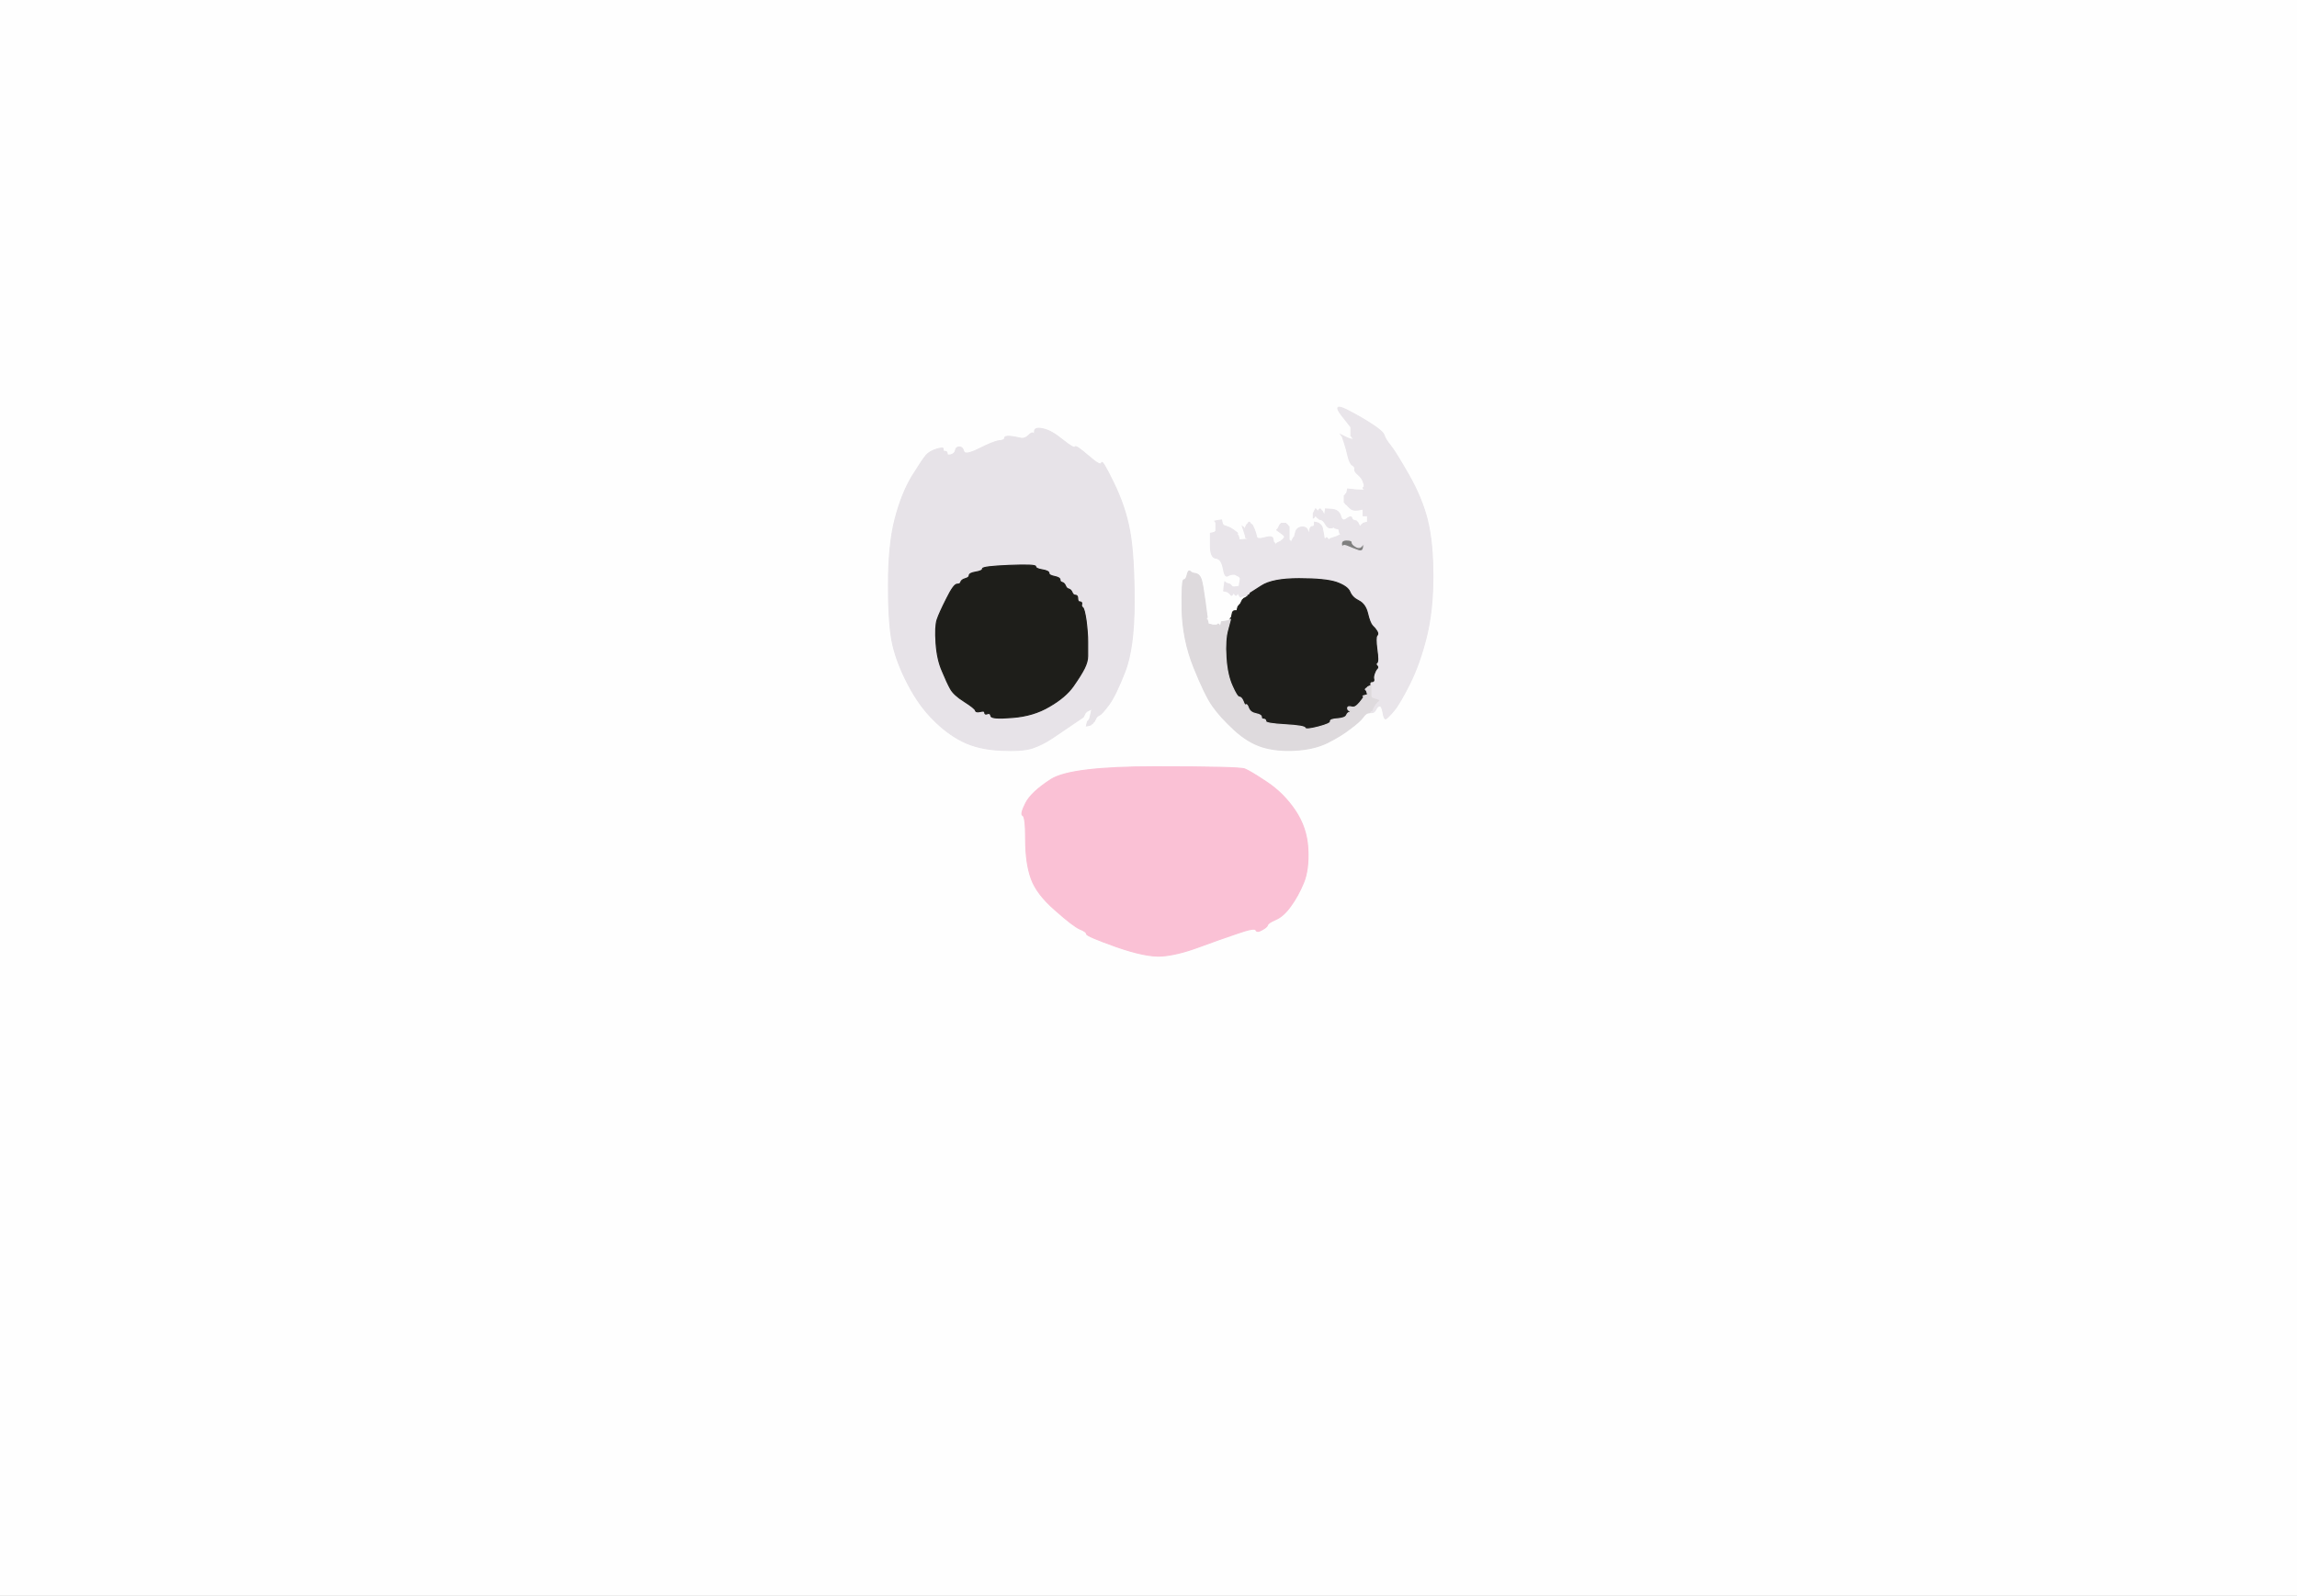 <!-- Created with clker.com Auto tracing tool http://www.clker.com) --> 
<svg 
   xmlns='http://www.w3.org/2000/svg'
   width='1038'
   height='721'>
<rect width="100%" height="100%" fill="#808080" stroke="none"/>
<path style='opacity:1;fill:#FEFEFE;fill-rule:evenodd;stroke:#FEFEFE;stroke-width:0.5px;stroke-linecap:butt;stroke-linejoin:miter;stroke-opacity:1;' d='M 0.0 360.5 L 0.0 0.0 L 519.0 0.0 L 1038.0 0.0 L 1038.0 360.5 L 1038.0 721.0 L 519.0 721.0 L 0.0 721.0 L 0.0 360.5 z 
M 620.2 321.0 L 620.0 321.0 L 619.8 321.5 Q 619.5 322.0 619.2 322.0 L 619.0 322.0 L 618.0 322.2 Q 617.0 322.5 615.8 324.2 Q 614.5 326.0 610.2 329.2 Q 606.0 332.5 600.0 335.5 Q 594.0 338.5 585.5 339.0 Q 577.0 339.5 570.5 337.5 Q 564.0 335.5 557.8 329.8 Q 551.5 324.0 548.0 319.0 Q 544.5 314.0 539.5 301.5 Q 534.5 289.0 534.2 275.5 Q 534.0 262.0 535.0 262.0 Q 536.0 262.0 536.5 259.8 Q 537.0 257.5 537.8 258.2 Q 538.5 259.0 540.2 259.2 Q 542.0 259.5 542.8 261.8 Q 543.5 264.0 544.5 271.5 L 545.5 279.0 L 545.2 279.2 L 545.0 279.5 L 545.2 279.8 L 545.5 280.0 L 545.8 281.0 L 546.0 282.0 L 547.0 282.2 L 548.0 282.5 L 549.0 282.5 L 550.0 282.5 L 550.2 282.2 L 550.5 282.0 L 550.8 282.2 L 551.0 282.5 L 551.2 282.8 L 551.5 283.0 L 551.8 282.0 L 552.0 281.0 L 553.5 280.8 L 555.0 280.5 L 555.5 280.2 L 556.0 280.0 L 556.0 279.8 L 556.0 279.5 L 556.2 279.2 L 556.5 279.0 L 556.8 277.5 Q 557.0 276.0 558.0 276.0 L 559.0 276.0 L 559.2 275.0 L 559.5 274.0 L 559.8 273.8 L 560.0 273.5 L 560.2 273.2 L 560.5 273.0 L 561.0 272.0 L 561.5 271.0 L 561.8 270.8 L 562.0 270.5 L 562.2 270.2 L 562.5 270.0 L 562.8 269.8 L 563.0 269.5 L 562.0 269.5 L 561.0 269.5 L 560.8 269.8 Q 560.5 270.0 560.0 269.0 L 559.5 268.0 L 559.2 268.2 L 559.0 268.5 L 558.8 268.8 L 558.5 269.0 L 558.2 268.8 L 558.0 268.5 L 557.8 268.2 L 557.5 268.0 L 557.2 268.2 L 557.0 268.5 L 556.8 268.8 L 556.5 269.0 L 556.2 268.8 L 556.0 268.5 L 555.8 268.2 L 555.5 268.0 L 555.2 267.8 L 555.0 267.5 L 554.0 267.2 L 553.0 267.0 L 553.2 265.0 L 553.5 263.0 L 553.8 263.2 L 554.0 263.5 L 555.0 263.8 Q 556.0 264.0 556.5 264.8 Q 557.0 265.5 558.5 265.2 L 560.0 265.0 L 560.2 263.5 L 560.5 262.0 L 560.5 261.5 L 560.5 261.0 L 560.2 260.8 L 560.0 260.5 L 559.0 260.0 L 558.0 259.5 L 557.0 259.5 Q 556.0 259.5 554.8 260.2 Q 553.5 261.0 552.8 256.8 Q 552.0 252.5 549.5 252.2 Q 547.0 252.0 547.0 246.5 L 547.0 241.0 L 548.0 240.8 L 549.0 240.5 L 549.2 240.2 L 549.5 240.0 L 549.5 238.0 L 549.5 236.0 L 549.2 235.8 L 549.0 235.5 L 550.5 235.2 L 552.0 235.0 L 552.2 236.0 L 552.5 237.0 L 552.8 237.2 L 553.0 237.5 L 554.5 238.0 Q 556.0 238.5 557.8 239.8 Q 559.5 241.0 559.2 241.2 Q 559.0 241.5 559.2 241.8 L 559.5 242.0 L 559.8 243.0 L 560.0 244.0 L 562.5 243.8 L 565.0 243.5 L 564.0 243.2 L 563.0 243.0 L 562.8 242.0 Q 562.5 241.0 562.0 239.5 L 561.5 238.0 L 561.8 238.2 L 562.0 238.5 L 562.2 238.8 L 562.5 239.0 L 563.0 238.0 L 563.5 237.0 L 563.8 236.8 L 564.0 236.5 L 564.2 236.2 L 564.5 236.0 L 564.8 236.2 L 565.0 236.5 L 565.2 236.8 L 565.5 237.0 L 565.8 237.2 L 566.0 237.5 L 566.8 239.2 Q 567.5 241.0 567.8 242.5 Q 568.0 244.0 571.5 243.0 Q 575.0 242.0 575.2 243.5 L 575.5 245.0 L 575.8 245.2 L 576.0 245.5 L 576.2 245.8 L 576.5 246.0 L 576.8 245.8 L 577.0 245.5 L 578.0 245.0 L 579.0 244.5 L 579.2 244.2 L 579.5 244.0 L 579.8 243.8 L 580.0 243.5 L 580.2 243.2 L 580.5 243.0 L 580.5 242.5 Q 580.5 242.0 578.8 240.8 L 577.0 239.5 L 577.2 239.2 L 577.5 239.0 L 578.0 238.0 L 578.5 237.0 L 578.8 236.8 L 579.0 236.5 L 580.0 236.5 L 581.0 236.5 L 581.2 236.8 L 581.5 237.0 L 581.8 237.2 L 582.0 237.5 L 582.2 237.8 L 582.5 238.0 L 582.5 240.0 Q 582.5 242.0 582.5 243.0 L 582.5 244.0 L 582.8 244.2 L 583.0 244.5 L 583.2 244.8 L 583.5 245.0 L 584.0 244.0 L 584.5 243.0 L 584.8 242.8 L 585.0 242.5 L 585.5 240.5 Q 586.0 238.5 588.2 238.2 Q 590.5 238.0 591.0 240.0 Q 591.5 242.0 591.8 240.0 Q 592.0 238.0 593.0 238.0 Q 594.0 238.0 594.0 237.0 L 594.0 236.0 L 595.0 236.2 L 596.0 236.5 L 596.2 236.8 L 596.5 237.0 L 596.8 237.2 L 597.0 237.5 L 597.2 237.8 Q 597.5 238.0 598.0 241.0 L 598.5 244.0 L 598.8 243.8 L 599.0 243.5 L 599.2 243.2 L 599.5 243.0 L 599.8 243.2 L 600.0 243.5 L 600.2 243.8 L 600.5 244.0 L 600.8 243.8 L 601.0 243.5 L 602.5 243.0 L 604.0 242.5 L 605.0 242.0 L 606.0 241.5 L 605.8 241.2 L 605.5 241.0 L 605.2 240.0 L 605.0 239.0 L 604.0 238.8 L 603.0 238.5 L 602.8 238.2 L 602.5 238.0 L 602.2 238.2 L 602.0 238.5 L 601.0 238.5 Q 600.0 238.5 599.0 236.8 Q 598.0 235.0 597.0 234.8 L 596.0 234.5 L 595.8 234.2 L 595.5 234.0 L 595.2 233.8 L 595.0 233.5 L 594.8 233.2 L 594.5 233.0 L 594.2 233.2 L 594.0 233.5 L 593.8 233.8 L 593.5 234.0 L 593.5 233.0 L 593.5 232.0 L 594.0 231.0 L 594.5 230.0 L 594.8 230.2 L 595.0 230.5 L 595.2 230.8 L 595.5 231.0 L 595.8 230.8 L 596.0 230.5 L 596.2 230.2 L 596.5 230.0 L 596.8 230.2 L 597.0 230.5 L 597.2 230.8 L 597.5 231.0 L 598.0 232.0 L 598.5 233.0 L 598.8 231.5 L 599.0 230.0 L 602.0 230.2 Q 605.0 230.5 605.8 233.2 Q 606.5 236.0 608.5 234.5 Q 610.5 233.0 610.8 234.0 Q 611.0 235.0 612.0 235.2 L 613.0 235.5 L 613.2 235.8 L 613.5 236.0 L 614.0 237.0 L 614.5 238.0 L 614.8 237.8 L 615.0 237.5 L 615.2 237.2 L 615.5 237.0 L 615.8 236.8 L 616.0 236.5 L 617.0 236.2 L 618.0 236.0 L 618.0 234.5 L 618.0 233.0 L 617.0 233.0 L 616.0 233.0 L 616.0 231.5 L 616.0 230.0 L 615.0 230.2 Q 614.0 230.5 612.5 230.5 Q 611.0 230.5 610.0 229.5 L 609.0 228.5 L 608.8 228.2 L 608.5 228.0 L 608.2 227.8 L 608.0 227.5 L 607.8 227.2 L 607.5 227.0 L 607.5 225.5 L 607.5 224.0 L 607.8 223.8 L 608.0 223.5 L 608.2 223.2 L 608.5 223.0 L 608.8 222.0 L 609.0 221.0 L 611.0 221.2 Q 613.0 221.5 615.0 221.5 L 617.0 221.5 L 616.8 221.2 L 616.5 221.0 L 616.2 220.8 L 616.0 220.5 L 616.2 220.2 L 616.5 220.0 L 616.5 219.5 L 616.5 219.0 L 616.0 217.5 Q 615.5 216.0 613.8 214.5 Q 612.0 213.0 612.2 212.0 Q 612.5 211.0 611.2 210.2 Q 610.0 209.5 609.2 206.2 Q 608.5 203.0 607.5 200.0 L 606.5 197.0 L 606.2 196.8 L 606.0 196.5 L 608.0 197.5 Q 610.0 198.5 611.0 198.5 L 612.0 198.5 L 611.8 198.2 L 611.5 198.0 L 611.2 197.8 L 611.0 197.5 L 610.8 197.2 L 610.5 197.0 L 610.5 196.0 L 610.5 195.0 L 610.5 194.0 L 610.5 193.0 L 606.2 187.5 Q 602.0 182.0 608.5 185.2 Q 615.0 188.5 620.0 191.8 Q 625.0 195.0 625.5 196.8 Q 626.0 198.5 628.2 201.2 Q 630.5 204.0 636.5 214.5 Q 642.5 225.0 645.0 235.0 Q 647.5 245.0 647.5 260.5 Q 647.5 276.0 644.5 288.0 Q 641.5 300.0 637.0 309.0 Q 632.5 318.0 629.8 321.2 Q 627.0 324.5 626.2 324.8 Q 625.5 325.0 625.0 322.0 Q 624.5 319.0 623.5 319.0 Q 622.5 319.0 621.5 320.0 Q 620.5 321.0 620.2 321.0 z 
M 495.8 323.8 L 495.5 324.0 L 495.0 325.0 L 494.5 326.0 L 494.2 326.2 L 494.0 326.5 L 493.8 326.8 L 493.5 327.0 L 493.2 327.2 L 493.0 327.5 L 492.0 327.8 L 491.0 328.0 L 491.2 327.0 L 491.5 326.0 L 491.8 325.8 L 492.0 325.5 L 492.2 325.2 Q 492.5 325.0 493.0 322.5 L 493.5 320.0 L 493.2 320.2 L 493.0 320.5 L 492.0 321.0 L 491.0 321.5 L 490.8 321.8 L 490.5 322.0 L 490.0 323.0 L 489.5 324.0 L 484.8 327.2 Q 480.0 330.5 475.5 333.5 Q 471.0 336.5 466.5 338.0 Q 462.0 339.5 452.0 339.0 Q 442.0 338.5 435.0 335.0 Q 428.0 331.5 421.8 325.2 Q 415.5 319.0 410.5 309.5 Q 405.5 300.0 403.5 291.5 Q 401.5 283.0 401.5 264.5 Q 401.5 246.0 404.5 234.5 Q 407.5 223.0 412.2 215.2 Q 417.0 207.5 418.5 205.8 Q 420.0 204.0 423.2 203.0 Q 426.5 202.0 426.2 203.0 Q 426.0 204.0 427.0 204.0 Q 428.0 204.0 428.0 205.0 Q 428.0 206.0 429.8 205.5 Q 431.5 205.0 431.8 203.5 Q 432.0 202.0 433.5 202.0 Q 435.0 202.0 435.5 204.0 Q 436.0 206.0 442.5 202.8 Q 449.0 199.5 451.5 199.2 Q 454.0 199.0 454.0 198.0 Q 454.0 197.0 456.5 197.2 Q 459.0 197.5 461.0 198.0 Q 463.0 198.5 464.8 196.8 Q 466.5 195.0 467.0 196.0 Q 467.5 197.0 467.5 195.0 Q 467.5 193.0 471.2 193.8 Q 475.0 194.5 480.2 198.8 Q 485.5 203.0 485.8 202.0 Q 486.0 201.0 491.8 206.0 Q 497.5 211.0 497.8 209.2 Q 498.0 207.5 503.2 218.2 Q 508.5 229.0 510.5 240.0 Q 512.5 251.0 512.5 272.0 Q 512.5 293.0 508.2 303.8 Q 504.0 314.5 501.0 318.5 Q 498.0 322.5 497.0 323.0 Q 496.0 323.5 495.8 323.8 z 
M 522.0 346.5 Q 560.0 346.5 562.5 347.5 Q 565.0 348.5 572.5 353.5 Q 580.0 358.5 585.2 366.2 Q 590.5 374.0 591.0 383.5 Q 591.5 393.0 589.0 399.0 Q 586.5 405.0 583.2 409.5 Q 580.0 414.0 576.5 415.5 Q 573.0 417.0 572.8 418.0 Q 572.5 419.0 570.2 420.2 Q 568.0 421.5 567.5 420.2 Q 567.0 419.0 559.0 421.8 Q 551.0 424.5 541.5 428.0 Q 532.0 431.5 525.0 432.0 Q 518.0 432.5 504.5 427.8 Q 491.0 423.0 491.0 422.0 Q 491.0 421.0 488.0 419.8 Q 485.0 418.5 476.8 411.2 Q 468.5 404.0 466.0 397.0 Q 463.5 390.0 463.5 379.5 Q 463.5 369.0 462.2 368.5 Q 461.0 368.0 463.5 363.0 Q 466.0 358.0 475.0 352.2 Q 484.0 346.5 522.0 346.5 z 
'/>
<path style='opacity:1;fill:#E9E5EA;fill-rule:evenodd;stroke:#E9E5EA;stroke-width:0.5px;stroke-linecap:butt;stroke-linejoin:miter;stroke-opacity:1;' d='M 620.0 322.0 L 619.0 322.0 L 619.2 320.0 Q 619.5 318.0 619.5 316.5 L 619.5 315.0 L 619.2 313.0 L 619.0 311.0 L 619.2 311.0 Q 619.5 311.0 619.5 310.5 L 619.5 310.0 L 619.2 310.0 L 619.0 310.0 L 619.0 309.0 Q 619.0 308.0 620.0 308.0 Q 621.0 308.0 620.8 307.0 Q 620.5 306.0 621.0 304.5 Q 621.5 303.0 622.2 302.2 Q 623.0 301.5 622.2 300.8 Q 621.5 300.0 622.2 299.5 Q 623.0 299.0 622.2 293.5 Q 621.5 288.0 622.2 287.2 Q 623.0 286.5 622.2 285.2 Q 621.5 284.0 620.2 282.8 Q 619.0 281.5 618.0 277.2 Q 617.0 273.0 614.0 271.5 Q 611.0 270.0 610.0 267.5 Q 609.0 265.0 604.0 263.2 Q 599.0 261.5 587.0 261.5 Q 575.0 261.5 570.0 264.8 L 565.0 268.0 L 564.5 268.2 Q 564.0 268.5 564.0 268.8 L 564.0 269.0 L 562.5 269.2 L 561.0 269.5 L 560.8 269.8 Q 560.5 270.0 560.0 269.0 L 559.5 268.0 L 559.2 268.2 L 559.0 268.5 L 558.8 268.8 L 558.5 269.0 L 558.2 268.8 L 558.0 268.5 L 557.8 268.2 L 557.5 268.0 L 557.2 268.2 L 557.0 268.5 L 556.8 268.8 L 556.5 269.0 L 556.2 268.8 L 556.0 268.5 L 555.8 268.2 L 555.5 268.0 L 555.2 267.8 L 555.0 267.5 L 554.0 267.2 L 553.0 267.0 L 553.2 265.0 L 553.5 263.0 L 553.8 263.2 L 554.0 263.5 L 555.0 263.8 Q 556.0 264.0 556.5 264.8 Q 557.0 265.5 558.5 265.2 L 560.0 265.0 L 560.2 263.5 L 560.5 262.0 L 560.5 261.5 L 560.5 261.0 L 560.2 260.8 L 560.0 260.5 L 559.0 260.0 L 558.0 259.5 L 557.0 259.5 Q 556.0 259.5 554.8 260.2 Q 553.5 261.0 552.8 256.8 Q 552.0 252.5 549.5 252.2 Q 547.0 252.0 547.0 246.5 L 547.0 241.0 L 548.0 240.8 L 549.0 240.5 L 549.2 240.2 L 549.5 240.0 L 549.5 238.0 L 549.5 236.0 L 549.2 235.8 L 549.0 235.5 L 550.5 235.2 L 552.0 235.0 L 552.2 236.0 L 552.5 237.0 L 552.8 237.2 L 553.0 237.5 L 554.5 238.0 Q 556.0 238.5 557.8 239.8 Q 559.5 241.0 559.2 241.2 Q 559.0 241.5 559.2 241.8 L 559.5 242.0 L 559.8 243.0 L 560.0 244.0 L 562.5 243.8 L 565.0 243.5 L 564.0 243.2 L 563.0 243.0 L 562.8 242.0 Q 562.5 241.0 562.0 239.5 L 561.5 238.0 L 561.8 238.2 L 562.0 238.5 L 562.2 238.8 L 562.5 239.0 L 563.0 238.0 L 563.5 237.0 L 563.8 236.8 L 564.0 236.5 L 564.2 236.2 L 564.5 236.0 L 564.8 236.2 L 565.0 236.5 L 565.2 236.8 L 565.5 237.0 L 565.8 237.2 L 566.0 237.5 L 566.8 239.2 Q 567.5 241.0 567.8 242.5 Q 568.0 244.0 571.5 243.0 Q 575.0 242.0 575.2 243.5 L 575.5 245.0 L 575.8 245.2 L 576.0 245.5 L 576.2 245.8 L 576.5 246.0 L 576.8 245.8 L 577.0 245.5 L 578.0 245.0 L 579.0 244.5 L 579.2 244.2 L 579.5 244.0 L 579.8 243.8 L 580.0 243.5 L 580.2 243.2 L 580.5 243.0 L 580.5 242.5 Q 580.5 242.0 578.8 240.8 L 577.0 239.5 L 577.2 239.2 L 577.5 239.0 L 578.0 238.0 L 578.5 237.0 L 578.8 236.8 L 579.0 236.5 L 580.0 236.5 L 581.0 236.5 L 581.2 236.8 L 581.5 237.0 L 581.8 237.2 L 582.0 237.5 L 582.2 237.8 L 582.5 238.0 L 582.5 240.0 Q 582.5 242.0 582.5 243.0 L 582.5 244.0 L 582.8 244.2 L 583.0 244.5 L 583.2 244.8 L 583.5 245.0 L 584.0 244.0 L 584.5 243.0 L 584.8 242.8 L 585.0 242.5 L 585.5 240.5 Q 586.0 238.5 588.2 238.2 Q 590.5 238.0 591.0 240.0 Q 591.5 242.0 591.8 240.0 Q 592.0 238.0 593.0 238.0 Q 594.0 238.0 594.0 237.0 L 594.0 236.0 L 595.0 236.2 L 596.0 236.5 L 596.2 236.8 L 596.5 237.0 L 596.8 237.2 L 597.0 237.5 L 597.2 237.8 Q 597.5 238.0 598.0 241.0 L 598.5 244.0 L 598.8 243.8 L 599.0 243.5 L 599.2 243.2 L 599.5 243.0 L 599.8 243.2 L 600.0 243.5 L 600.2 243.8 L 600.5 244.0 L 600.8 243.8 L 601.0 243.5 L 602.5 243.0 L 604.0 242.5 L 605.0 242.0 L 606.0 241.5 L 605.8 241.2 L 605.5 241.0 L 605.2 240.0 L 605.0 239.0 L 604.0 238.8 L 603.0 238.5 L 602.8 238.2 L 602.5 238.0 L 602.2 238.2 L 602.0 238.5 L 601.0 238.5 Q 600.0 238.5 599.0 236.8 Q 598.0 235.0 597.0 234.8 L 596.0 234.5 L 595.8 234.2 L 595.5 234.0 L 595.2 233.8 L 595.0 233.5 L 594.8 233.2 L 594.5 233.0 L 594.2 233.2 L 594.0 233.5 L 593.8 233.8 L 593.5 234.0 L 593.5 233.0 L 593.5 232.0 L 594.0 231.0 L 594.5 230.0 L 594.8 230.2 L 595.0 230.5 L 595.2 230.8 L 595.5 231.0 L 595.8 230.8 L 596.0 230.5 L 596.2 230.2 L 596.5 230.0 L 596.8 230.2 L 597.0 230.5 L 597.2 230.8 L 597.5 231.0 L 598.0 232.0 L 598.5 233.0 L 598.8 231.5 L 599.0 230.0 L 602.0 230.2 Q 605.0 230.5 605.8 233.2 Q 606.5 236.0 608.5 234.5 Q 610.5 233.0 610.8 234.0 Q 611.0 235.0 612.0 235.2 L 613.0 235.5 L 613.2 235.8 L 613.5 236.0 L 614.0 237.0 L 614.5 238.0 L 614.8 237.8 L 615.0 237.5 L 615.2 237.2 L 615.5 237.0 L 615.8 236.8 L 616.0 236.5 L 617.0 236.2 L 618.0 236.0 L 618.0 234.5 L 618.0 233.0 L 617.0 233.0 L 616.0 233.0 L 616.0 231.5 L 616.0 230.0 L 615.0 230.2 Q 614.0 230.5 612.5 230.5 Q 611.0 230.5 610.0 229.5 L 609.0 228.5 L 608.8 228.2 L 608.5 228.0 L 608.2 227.8 L 608.0 227.5 L 607.8 227.2 L 607.5 227.0 L 607.5 225.5 L 607.5 224.0 L 607.8 223.8 L 608.0 223.5 L 608.2 223.2 L 608.5 223.0 L 608.8 222.0 L 609.0 221.0 L 611.0 221.2 Q 613.0 221.5 615.0 221.5 L 617.0 221.5 L 616.8 221.2 L 616.5 221.0 L 616.2 220.8 L 616.0 220.5 L 616.2 220.2 L 616.5 220.0 L 616.5 219.5 L 616.5 219.0 L 616.0 217.5 Q 615.5 216.0 613.8 214.5 Q 612.0 213.0 612.2 212.0 Q 612.5 211.0 611.2 210.2 Q 610.0 209.5 609.2 206.2 Q 608.5 203.0 607.5 200.0 L 606.5 197.0 L 606.2 196.8 L 606.0 196.5 L 608.0 197.5 Q 610.0 198.5 611.0 198.5 L 612.0 198.5 L 611.8 198.2 L 611.5 198.0 L 611.2 197.8 L 611.0 197.5 L 610.8 197.2 L 610.5 197.0 L 610.5 196.0 L 610.5 195.0 L 610.5 194.0 L 610.5 193.0 L 606.2 187.5 Q 602.0 182.0 608.5 185.2 Q 615.0 188.5 620.0 191.8 Q 625.0 195.0 625.5 196.8 Q 626.0 198.5 628.2 201.2 Q 630.5 204.0 636.5 214.5 Q 642.5 225.0 645.0 235.0 Q 647.5 245.0 647.5 260.5 Q 647.5 276.0 644.5 288.0 Q 641.5 300.0 637.0 309.0 Q 632.5 318.0 629.8 321.2 Q 627.0 324.5 626.2 324.8 Q 625.5 325.0 625.0 322.0 Q 624.5 319.0 623.5 319.0 Q 622.5 319.0 621.8 320.5 Q 621.0 322.0 620.0 322.0 z 
M 616.2 227.8 Q 616.0 227.5 616.2 227.2 Q 616.5 227.0 616.5 227.5 Q 616.5 228.0 616.2 227.8 z 
M 606.2 246.0 Q 606.0 244.0 608.5 244.0 Q 611.0 244.0 611.0 245.0 Q 611.0 246.0 612.8 247.0 Q 614.5 248.0 615.5 246.5 Q 616.5 245.0 616.2 247.2 Q 616.0 249.5 613.8 248.8 Q 611.5 248.0 609.2 247.0 Q 607.0 246.0 606.8 247.0 Q 606.5 248.0 606.2 246.0 z 
M 622.2 316.8 Q 622.0 316.5 622.2 316.2 Q 622.5 316.0 622.5 316.5 L 622.5 317.0 L 622.2 316.8 z 
'/>
<path style='opacity:1;fill:#E7E3E8;fill-rule:evenodd;stroke:#E7E3E8;stroke-width:0.5px;stroke-linecap:butt;stroke-linejoin:miter;stroke-opacity:1;' d='M 495.8 323.8 L 495.5 324.0 L 495.0 325.0 L 494.5 326.0 L 494.2 326.2 L 494.0 326.5 L 493.8 326.8 L 493.5 327.0 L 493.2 327.2 L 493.0 327.5 L 492.0 327.8 L 491.0 328.0 L 491.2 327.0 L 491.5 326.0 L 491.8 325.8 L 492.0 325.5 L 492.2 325.2 Q 492.5 325.0 493.0 322.5 L 493.5 320.0 L 493.2 320.2 L 493.0 320.5 L 492.0 321.0 L 491.0 321.5 L 490.8 321.8 L 490.5 322.0 L 490.0 323.0 L 489.5 324.0 L 484.8 327.2 Q 480.0 330.5 475.5 333.5 Q 471.0 336.5 466.5 338.0 Q 462.0 339.5 452.0 339.0 Q 442.0 338.5 435.0 335.0 Q 428.0 331.5 421.8 325.2 Q 415.5 319.0 410.5 309.5 Q 405.5 300.0 403.5 291.5 Q 401.5 283.0 401.5 264.5 Q 401.5 246.0 404.5 234.5 Q 407.5 223.0 412.2 215.2 Q 417.0 207.5 418.5 205.8 Q 420.0 204.0 423.2 203.0 Q 426.5 202.0 426.2 203.0 Q 426.0 204.0 427.0 204.0 Q 428.0 204.0 428.0 205.0 Q 428.0 206.0 429.8 205.5 Q 431.5 205.0 431.8 203.5 Q 432.0 202.0 433.5 202.0 Q 435.0 202.0 435.5 204.0 Q 436.0 206.0 442.5 202.8 Q 449.0 199.5 451.5 199.2 Q 454.0 199.0 454.0 198.0 Q 454.0 197.0 456.5 197.2 Q 459.0 197.5 461.0 198.0 Q 463.0 198.5 464.8 196.8 Q 466.5 195.0 467.0 196.0 Q 467.5 197.0 467.5 195.0 Q 467.5 193.0 471.2 193.8 Q 475.0 194.5 480.2 198.8 Q 485.5 203.0 485.8 202.0 Q 486.0 201.0 491.8 206.0 Q 497.5 211.0 497.8 209.2 Q 498.0 207.5 503.2 218.2 Q 508.5 229.0 510.5 240.0 Q 512.5 251.0 512.5 272.0 Q 512.5 293.0 508.2 303.8 Q 504.0 314.5 501.0 318.5 Q 498.0 322.5 497.0 323.0 Q 496.0 323.5 495.8 323.8 z 
M 456.0 255.5 Q 468.0 255.0 468.0 256.0 Q 468.0 257.0 471.0 257.5 Q 474.0 258.0 474.0 259.0 Q 474.0 260.0 476.5 260.5 Q 479.0 261.0 479.0 262.0 Q 479.0 263.0 480.0 263.2 Q 481.0 263.5 481.5 264.8 Q 482.0 266.0 483.0 266.2 Q 484.0 266.5 484.5 267.8 Q 485.0 269.0 486.0 269.0 Q 487.0 269.0 487.0 270.5 Q 487.0 272.0 488.0 272.0 Q 489.0 272.0 488.8 273.0 Q 488.5 274.0 489.2 274.5 Q 490.0 275.0 490.8 280.5 Q 491.5 286.0 491.5 290.0 Q 491.5 294.0 491.5 296.5 Q 491.5 299.0 490.0 302.0 Q 488.5 305.0 485.0 310.0 Q 481.5 315.0 474.2 319.2 Q 467.0 323.5 457.5 324.2 Q 448.0 325.0 447.8 323.5 Q 447.5 322.0 446.2 322.5 Q 445.0 323.0 445.0 322.0 Q 445.0 321.0 443.0 321.5 Q 441.0 322.0 440.8 321.0 Q 440.5 320.0 435.8 317.0 Q 431.0 314.0 429.5 311.2 Q 428.0 308.5 425.8 303.2 Q 423.5 298.0 423.0 290.5 Q 422.5 283.0 423.5 280.0 Q 424.5 277.0 427.8 270.5 Q 431.0 264.0 432.5 264.0 Q 434.0 264.0 434.2 263.0 Q 434.5 262.0 436.2 261.5 Q 438.0 261.0 438.0 260.0 Q 438.0 259.0 441.0 258.5 Q 444.0 258.0 444.0 257.0 Q 444.0 256.0 456.0 255.5 z 
'/>
<path style='opacity:1;fill:#FAC1D5;fill-rule:evenodd;stroke:#FAC1D5;stroke-width:0.5px;stroke-linecap:butt;stroke-linejoin:miter;stroke-opacity:1;' d='M 522.0 346.5 Q 560.0 346.5 562.5 347.5 Q 565.0 348.5 572.5 353.5 Q 580.0 358.5 585.2 366.2 Q 590.5 374.0 591.0 383.5 Q 591.5 393.0 589.0 399.0 Q 586.5 405.0 583.2 409.5 Q 580.0 414.0 576.5 415.5 Q 573.0 417.0 572.8 418.0 Q 572.5 419.0 570.2 420.2 Q 568.0 421.5 567.5 420.2 Q 567.0 419.0 559.0 421.8 Q 551.0 424.5 541.5 428.0 Q 532.0 431.5 525.0 432.0 Q 518.0 432.5 504.5 427.8 Q 491.0 423.0 491.0 422.0 Q 491.0 421.0 488.0 419.8 Q 485.0 418.5 476.8 411.2 Q 468.5 404.0 466.0 397.0 Q 463.5 390.0 463.5 379.5 Q 463.5 369.0 462.2 368.5 Q 461.0 368.0 463.5 363.0 Q 466.0 358.0 475.0 352.2 Q 484.0 346.5 522.0 346.5 z 
'/>
<path style='opacity:1;fill:#1E1E1A;fill-rule:evenodd;stroke:#1E1E1A;stroke-width:0.5px;stroke-linecap:butt;stroke-linejoin:miter;stroke-opacity:1;' d='M 456.0 255.5 Q 468.0 255.0 468.0 256.0 Q 468.0 257.0 471.0 257.5 Q 474.0 258.0 474.0 259.0 Q 474.0 260.0 476.5 260.5 Q 479.0 261.0 479.0 262.0 Q 479.0 263.0 480.0 263.2 Q 481.0 263.5 481.5 264.8 Q 482.0 266.0 483.0 266.2 Q 484.0 266.5 484.5 267.8 Q 485.0 269.0 486.0 269.0 Q 487.0 269.0 487.0 270.5 Q 487.0 272.0 488.0 272.0 Q 489.0 272.0 488.8 273.0 Q 488.5 274.0 489.2 274.5 Q 490.0 275.0 490.8 280.5 Q 491.5 286.0 491.5 290.0 Q 491.5 294.0 491.5 296.5 Q 491.5 299.0 490.0 302.0 Q 488.5 305.0 485.0 310.0 Q 481.5 315.0 474.2 319.2 Q 467.0 323.5 457.5 324.2 Q 448.0 325.0 447.8 323.5 Q 447.5 322.0 446.2 322.5 Q 445.0 323.0 445.0 322.0 Q 445.0 321.0 443.0 321.5 Q 441.0 322.0 440.8 321.0 Q 440.5 320.0 435.8 317.0 Q 431.0 314.0 429.5 311.2 Q 428.0 308.5 425.8 303.2 Q 423.5 298.0 423.0 290.5 Q 422.5 283.0 423.5 280.0 Q 424.5 277.0 427.8 270.5 Q 431.0 264.0 432.5 264.0 Q 434.0 264.0 434.2 263.0 Q 434.5 262.0 436.2 261.5 Q 438.0 261.0 438.0 260.0 Q 438.0 259.0 441.0 258.5 Q 444.0 258.0 444.0 257.0 Q 444.0 256.0 456.0 255.5 z 
'/>
<path style='opacity:1;fill:#1E1E1B;fill-rule:evenodd;stroke:#1E1E1B;stroke-width:0.5px;stroke-linecap:butt;stroke-linejoin:miter;stroke-opacity:1;' d='M 619.0 309.0 L 619.0 310.0 L 619.0 310.5 L 619.0 311.0 L 618.0 311.2 L 617.0 311.5 L 617.2 311.8 L 617.5 312.0 L 617.8 313.0 L 618.0 314.0 L 617.0 314.2 L 616.0 314.5 L 616.2 314.8 Q 616.5 315.0 612.8 318.5 Q 609.0 322.0 608.8 323.0 Q 608.5 324.0 605.8 325.2 Q 603.0 326.5 596.5 328.2 Q 590.0 330.0 589.8 329.0 Q 589.5 328.0 580.8 327.5 Q 572.0 327.0 572.0 326.0 Q 572.0 325.0 571.0 325.0 Q 570.0 325.0 570.0 324.0 Q 570.0 323.0 567.5 322.5 Q 565.0 322.0 564.2 320.0 Q 563.5 318.0 563.0 318.5 Q 562.5 319.0 561.8 317.0 Q 561.0 315.0 560.0 315.0 Q 559.0 315.0 556.8 310.0 Q 554.5 305.0 554.0 297.0 Q 553.5 289.0 554.8 284.5 L 556.0 280.0 L 556.0 279.8 L 556.0 279.5 L 556.2 279.2 L 556.5 279.0 L 556.8 277.5 Q 557.0 276.0 558.0 276.0 L 559.0 276.0 L 559.2 275.0 L 559.5 274.0 L 559.8 273.8 L 560.0 273.5 L 560.2 273.2 L 560.5 273.0 L 561.0 272.0 L 561.5 271.0 L 561.8 270.8 L 562.0 270.5 L 563.0 270.0 Q 564.0 269.5 564.0 269.2 L 564.0 269.0 L 564.2 269.0 Q 564.5 269.0 564.8 268.5 L 565.0 268.0 L 570.0 264.8 Q 575.0 261.5 587.0 261.5 Q 599.0 261.5 604.0 263.2 Q 609.0 265.0 610.0 267.5 Q 611.0 270.0 614.0 271.5 Q 617.0 273.0 618.0 277.2 Q 619.0 281.5 620.2 282.8 Q 621.5 284.0 622.2 285.2 Q 623.0 286.5 622.2 287.2 Q 621.5 288.0 622.2 293.5 Q 623.0 299.0 622.2 299.5 Q 621.5 300.0 622.2 300.8 Q 623.0 301.5 622.2 302.2 Q 621.5 303.0 621.0 304.5 Q 620.5 306.0 620.8 307.0 Q 621.0 308.0 620.0 308.0 Q 619.0 308.0 619.0 309.0 z 
'/>
<path style='opacity:1;fill:#DEDADD;fill-rule:evenodd;stroke:#DEDADD;stroke-width:0.5px;stroke-linecap:butt;stroke-linejoin:miter;stroke-opacity:1;' d='M 544.5 271.5 L 545.5 279.0 L 545.2 279.2 L 545.0 279.5 L 545.2 279.8 L 545.5 280.0 L 545.8 281.0 L 546.0 282.0 L 547.0 282.2 L 548.0 282.5 L 549.0 282.5 L 550.0 282.5 L 550.2 282.2 L 550.5 282.0 L 550.8 282.2 L 551.0 282.5 L 551.2 282.8 L 551.5 283.0 L 551.8 282.0 L 552.0 281.0 L 553.5 280.8 L 555.0 280.5 L 555.5 280.2 L 556.0 280.0 L 554.8 284.5 Q 553.5 289.0 554.0 297.0 Q 554.5 305.0 556.8 310.0 Q 559.0 315.0 560.0 315.0 Q 561.0 315.0 561.8 317.0 Q 562.5 319.0 563.0 318.5 Q 563.5 318.0 564.2 320.0 Q 565.0 322.0 567.5 322.5 Q 570.0 323.0 570.0 324.0 Q 570.0 325.0 571.0 325.0 Q 572.0 325.0 572.0 326.0 Q 572.0 327.0 580.8 327.5 Q 589.5 328.0 589.8 329.0 Q 590.0 330.0 595.8 328.5 Q 601.5 327.0 601.2 326.0 Q 601.0 325.0 604.5 324.8 Q 608.0 324.5 608.5 323.2 Q 609.0 322.0 610.0 321.8 Q 611.0 321.5 610.0 321.2 Q 609.0 321.0 609.0 320.0 Q 609.0 319.0 610.8 319.5 Q 612.5 320.0 614.5 317.5 Q 616.5 315.0 616.2 314.8 L 616.0 314.5 L 617.0 314.2 L 618.0 314.0 L 617.8 313.0 L 617.5 312.0 L 617.2 311.8 L 617.0 311.5 L 617.2 311.2 L 617.5 311.0 L 617.8 310.8 L 618.0 310.5 L 618.5 310.2 L 619.0 310.0 L 619.2 310.0 L 619.5 310.0 L 619.5 311.0 L 619.5 312.0 L 619.5 313.5 L 619.5 315.0 L 619.8 315.2 L 620.0 315.5 L 621.5 316.0 L 623.0 316.5 L 622.8 316.8 L 622.5 317.0 L 622.2 317.2 L 622.0 317.5 L 621.8 317.8 L 621.5 318.0 L 620.8 319.2 Q 620.0 320.5 620.0 320.8 L 620.0 321.0 L 619.5 321.2 Q 619.0 321.5 619.0 321.8 L 619.0 322.0 L 618.0 322.2 Q 617.0 322.5 615.8 324.2 Q 614.5 326.0 610.2 329.2 Q 606.0 332.5 600.0 335.5 Q 594.0 338.5 585.5 339.0 Q 577.0 339.5 570.5 337.5 Q 564.0 335.5 557.8 329.8 Q 551.5 324.0 548.0 319.0 Q 544.5 314.0 539.5 301.5 Q 534.5 289.0 534.2 275.5 Q 534.0 262.0 535.0 262.0 Q 536.0 262.0 536.5 259.8 Q 537.0 257.5 537.8 258.2 Q 538.5 259.0 540.2 259.2 Q 542.0 259.5 542.8 261.8 Q 543.5 264.0 544.5 271.5 z 
'/>
</svg>
